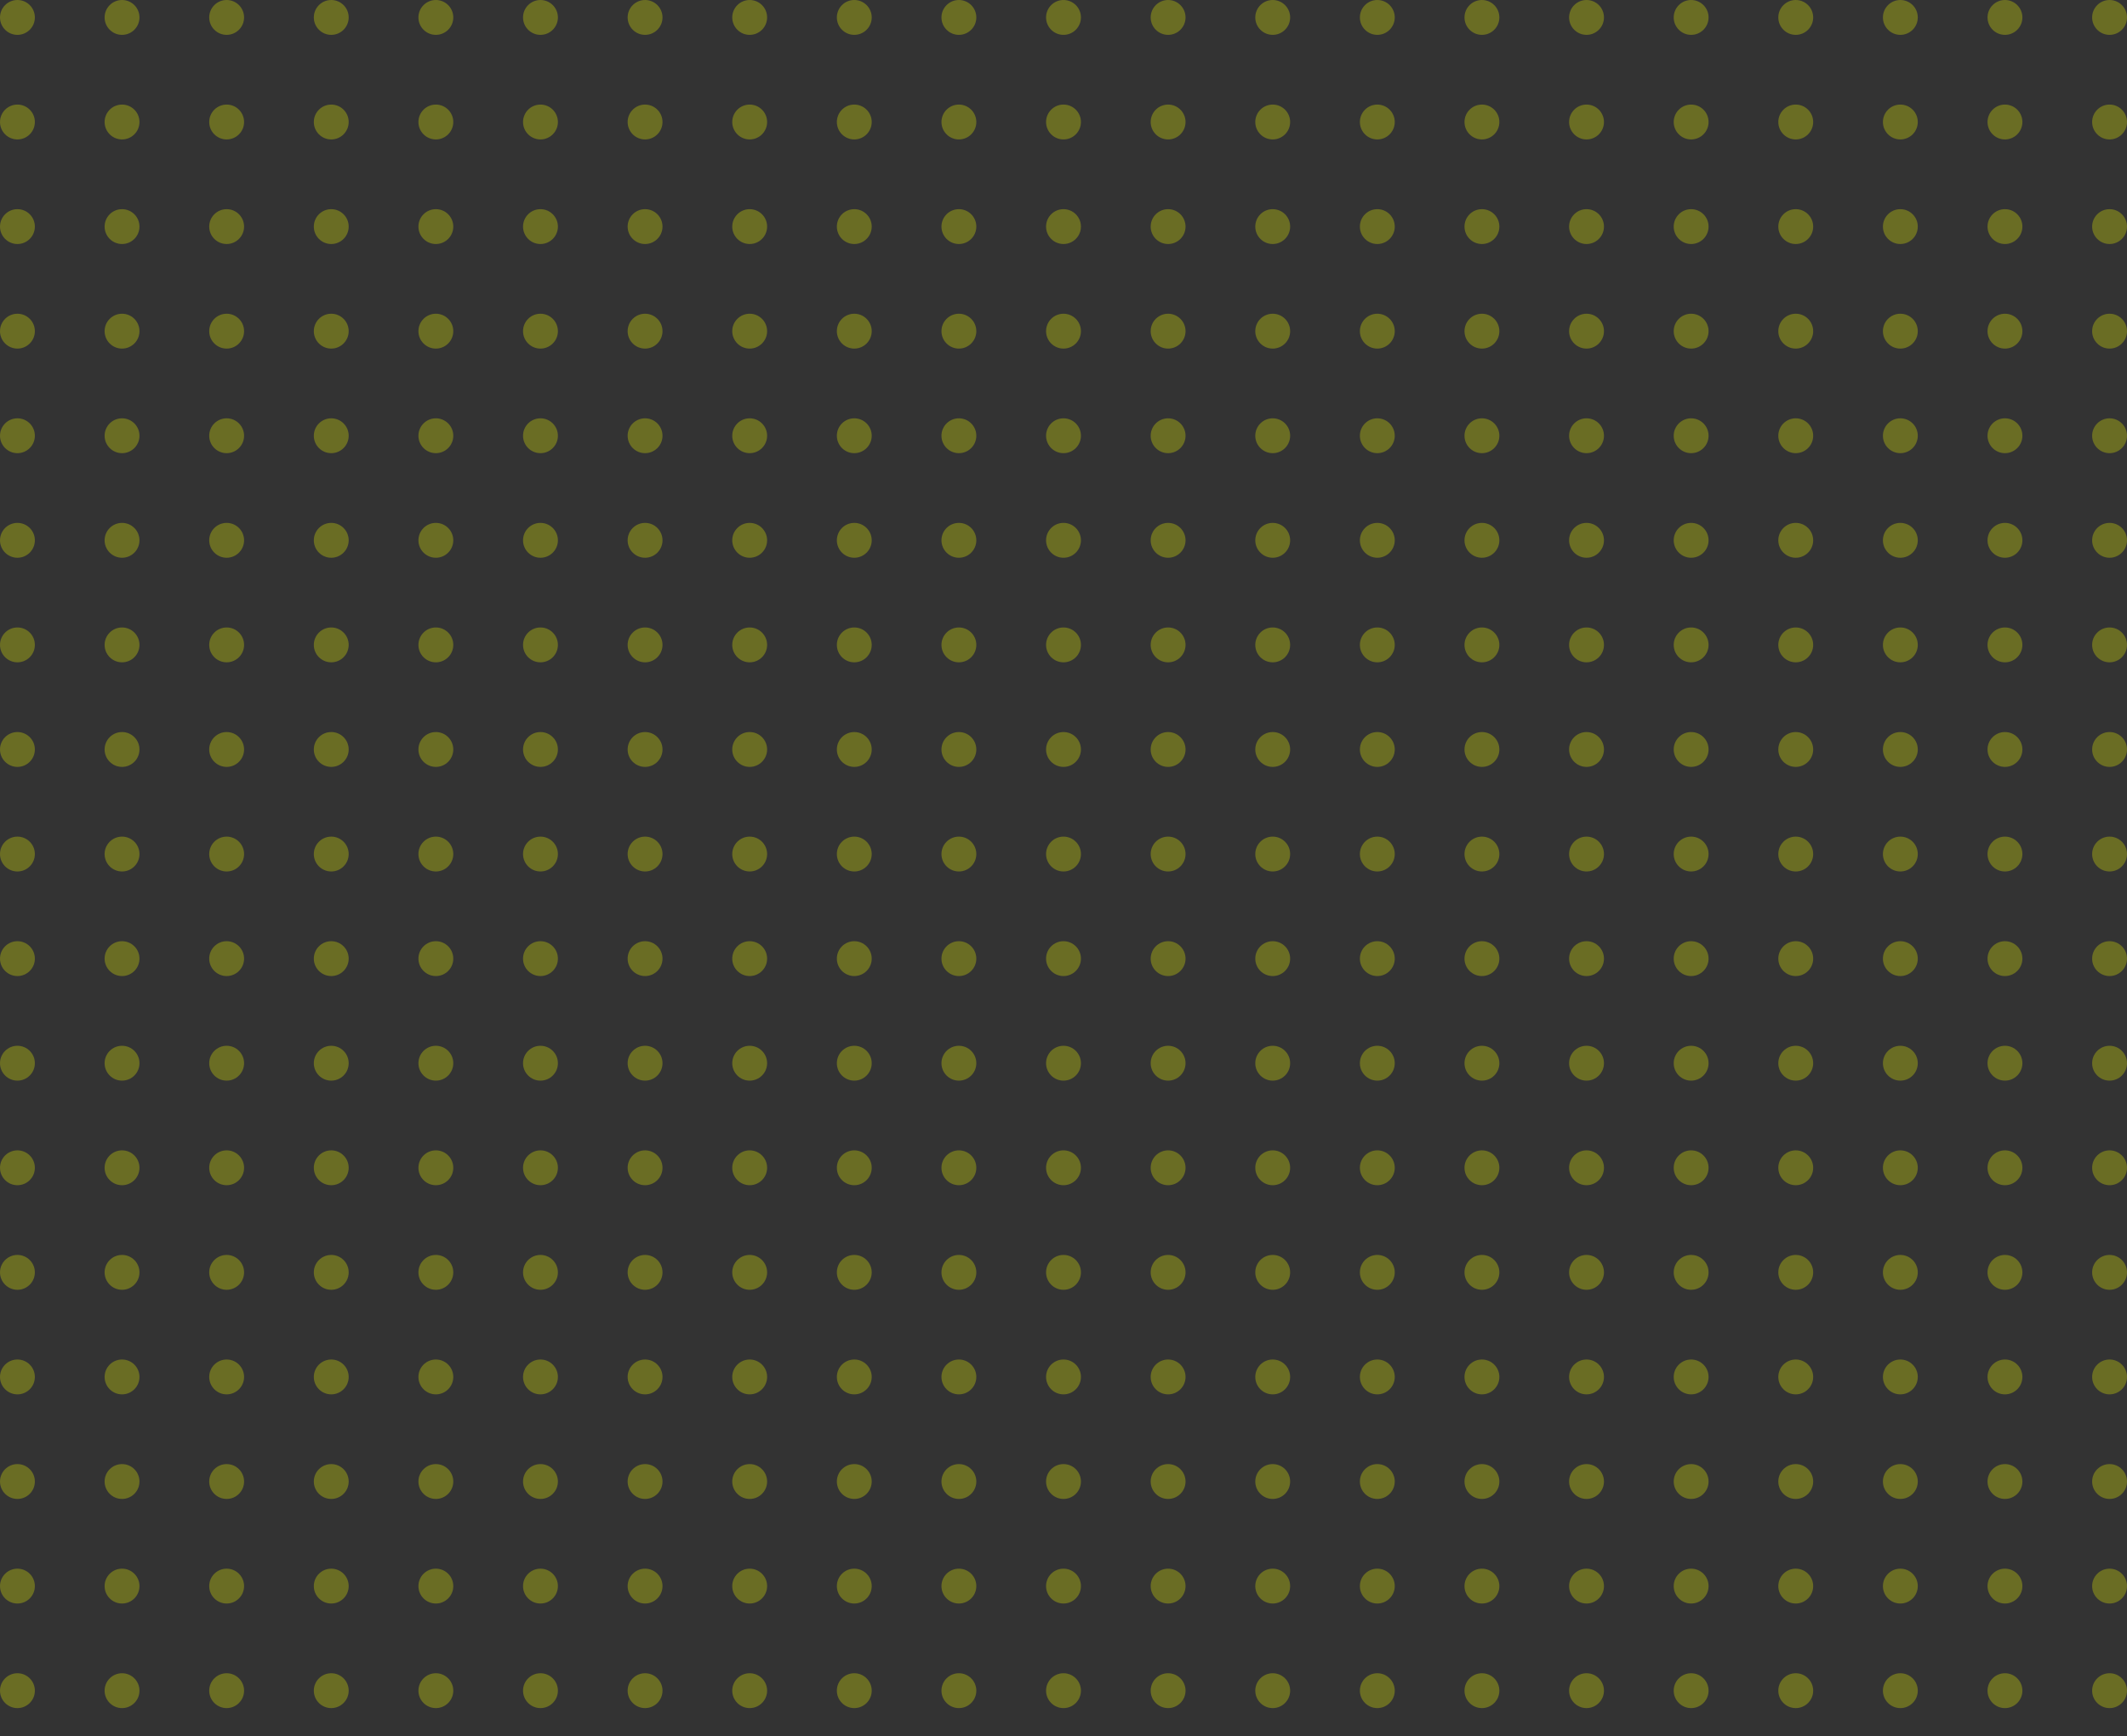 <svg xmlns="http://www.w3.org/2000/svg" xmlns:xlink="http://www.w3.org/1999/xlink" width="305" height="249" viewBox="0 0 305 249">
  <rect x="0" y="0" width="305" height="249" fill="#333333" stroke="none"/>
  <defs>
    <clipPath id="clip-path">
      <rect width="305" height="249" fill="none"/>
    </clipPath>
  </defs>
  <g id="Repeat_Grid_2" data-name="Repeat Grid 2" opacity="0.3" clip-path="url(#clip-path)">
    <g transform="translate(-1121 -1007)">
      <circle id="Ellipse_51" data-name="Ellipse 51" cx="2.5" cy="2.5" r="2.5" transform="translate(1121 1007)" fill="#ECF400"/>
    </g>
    <g transform="translate(-1106 -1007)">
      <circle id="Ellipse_51-2" data-name="Ellipse 51" cx="2.5" cy="2.5" r="2.5" transform="translate(1121 1007)" fill="#ECF400"/>
    </g>
    <g transform="translate(-1091 -1007)">
      <circle id="Ellipse_51-3" data-name="Ellipse 51" cx="2.5" cy="2.5" r="2.5" transform="translate(1121 1007)" fill="#ECF400"/>
    </g>
    <g transform="translate(-1076 -1007)">
      <circle id="Ellipse_51-4" data-name="Ellipse 51" cx="2.5" cy="2.5" r="2.5" transform="translate(1121 1007)" fill="#ECF400"/>
    </g>
    <g transform="translate(-1061 -1007)">
      <circle id="Ellipse_51-5" data-name="Ellipse 51" cx="2.5" cy="2.5" r="2.5" transform="translate(1121 1007)" fill="#ECF400"/>
    </g>
    <g transform="translate(-1046 -1007)">
      <circle id="Ellipse_51-6" data-name="Ellipse 51" cx="2.5" cy="2.5" r="2.5" transform="translate(1121 1007)" fill="#ECF400"/>
    </g>
    <g transform="translate(-1031 -1007)">
      <circle id="Ellipse_51-7" data-name="Ellipse 51" cx="2.5" cy="2.5" r="2.5" transform="translate(1121 1007)" fill="#ECF400"/>
    </g>
    <g transform="translate(-1016 -1007)">
      <circle id="Ellipse_51-8" data-name="Ellipse 51" cx="2.5" cy="2.5" r="2.5" transform="translate(1121 1007)" fill="#ECF400"/>
    </g>
    <g transform="translate(-1001 -1007)">
      <circle id="Ellipse_51-9" data-name="Ellipse 51" cx="2.5" cy="2.5" r="2.5" transform="translate(1121 1007)" fill="#ECF400"/>
    </g>
    <g transform="translate(-986 -1007)">
      <circle id="Ellipse_51-10" data-name="Ellipse 51" cx="2.5" cy="2.5" r="2.5" transform="translate(1121 1007)" fill="#ECF400"/>
    </g>
    <g transform="translate(-971 -1007)">
      <circle id="Ellipse_51-11" data-name="Ellipse 51" cx="2.5" cy="2.5" r="2.5" transform="translate(1121 1007)" fill="#ECF400"/>
    </g>
    <g transform="translate(-956 -1007)">
      <circle id="Ellipse_51-12" data-name="Ellipse 51" cx="2.5" cy="2.5" r="2.5" transform="translate(1121 1007)" fill="#ECF400"/>
    </g>
    <g transform="translate(-941 -1007)">
      <circle id="Ellipse_51-13" data-name="Ellipse 51" cx="2.5" cy="2.5" r="2.5" transform="translate(1121 1007)" fill="#ECF400"/>
    </g>
    <g transform="translate(-926 -1007)">
      <circle id="Ellipse_51-14" data-name="Ellipse 51" cx="2.5" cy="2.5" r="2.5" transform="translate(1121 1007)" fill="#ECF400"/>
    </g>
    <g transform="translate(-911 -1007)">
      <circle id="Ellipse_51-15" data-name="Ellipse 51" cx="2.5" cy="2.5" r="2.5" transform="translate(1121 1007)" fill="#ECF400"/>
    </g>
    <g transform="translate(-896 -1007)">
      <circle id="Ellipse_51-16" data-name="Ellipse 51" cx="2.5" cy="2.5" r="2.5" transform="translate(1121 1007)" fill="#ECF400"/>
    </g>
    <g transform="translate(-881 -1007)">
      <circle id="Ellipse_51-17" data-name="Ellipse 51" cx="2.5" cy="2.5" r="2.5" transform="translate(1121 1007)" fill="#ECF400"/>
    </g>
    <g transform="translate(-866 -1007)">
      <circle id="Ellipse_51-18" data-name="Ellipse 51" cx="2.5" cy="2.5" r="2.5" transform="translate(1121 1007)" fill="#ECF400"/>
    </g>
    <g transform="translate(-851 -1007)">
      <circle id="Ellipse_51-19" data-name="Ellipse 51" cx="2.5" cy="2.5" r="2.5" transform="translate(1121 1007)" fill="#ECF400"/>
    </g>
    <g transform="translate(-836 -1007)">
      <circle id="Ellipse_51-20" data-name="Ellipse 51" cx="2.5" cy="2.5" r="2.5" transform="translate(1121 1007)" fill="#ECF400"/>
    </g>
    <g transform="translate(-821 -1007)">
      <circle id="Ellipse_51-21" data-name="Ellipse 51" cx="2.5" cy="2.5" r="2.5" transform="translate(1121 1007)" fill="#ECF400"/>
    </g>
    <g transform="translate(-1121 -992)">
      <circle id="Ellipse_51-22" data-name="Ellipse 51" cx="2.5" cy="2.5" r="2.5" transform="translate(1121 1007)" fill="#ECF400"/>
    </g>
    <g transform="translate(-1106 -992)">
      <circle id="Ellipse_51-23" data-name="Ellipse 51" cx="2.5" cy="2.5" r="2.5" transform="translate(1121 1007)" fill="#ECF400"/>
    </g>
    <g transform="translate(-1091 -992)">
      <circle id="Ellipse_51-24" data-name="Ellipse 51" cx="2.5" cy="2.5" r="2.5" transform="translate(1121 1007)" fill="#ECF400"/>
    </g>
    <g transform="translate(-1076 -992)">
      <circle id="Ellipse_51-25" data-name="Ellipse 51" cx="2.5" cy="2.5" r="2.5" transform="translate(1121 1007)" fill="#ECF400"/>
    </g>
    <g transform="translate(-1061 -992)">
      <circle id="Ellipse_51-26" data-name="Ellipse 51" cx="2.5" cy="2.5" r="2.5" transform="translate(1121 1007)" fill="#ECF400"/>
    </g>
    <g transform="translate(-1046 -992)">
      <circle id="Ellipse_51-27" data-name="Ellipse 51" cx="2.5" cy="2.5" r="2.5" transform="translate(1121 1007)" fill="#ECF400"/>
    </g>
    <g transform="translate(-1031 -992)">
      <circle id="Ellipse_51-28" data-name="Ellipse 51" cx="2.5" cy="2.5" r="2.5" transform="translate(1121 1007)" fill="#ECF400"/>
    </g>
    <g transform="translate(-1016 -992)">
      <circle id="Ellipse_51-29" data-name="Ellipse 51" cx="2.5" cy="2.5" r="2.5" transform="translate(1121 1007)" fill="#ECF400"/>
    </g>
    <g transform="translate(-1001 -992)">
      <circle id="Ellipse_51-30" data-name="Ellipse 51" cx="2.5" cy="2.5" r="2.5" transform="translate(1121 1007)" fill="#ECF400"/>
    </g>
    <g transform="translate(-986 -992)">
      <circle id="Ellipse_51-31" data-name="Ellipse 51" cx="2.5" cy="2.5" r="2.5" transform="translate(1121 1007)" fill="#ECF400"/>
    </g>
    <g transform="translate(-971 -992)">
      <circle id="Ellipse_51-32" data-name="Ellipse 51" cx="2.5" cy="2.5" r="2.5" transform="translate(1121 1007)" fill="#ECF400"/>
    </g>
    <g transform="translate(-956 -992)">
      <circle id="Ellipse_51-33" data-name="Ellipse 51" cx="2.5" cy="2.5" r="2.5" transform="translate(1121 1007)" fill="#ECF400"/>
    </g>
    <g transform="translate(-941 -992)">
      <circle id="Ellipse_51-34" data-name="Ellipse 51" cx="2.5" cy="2.5" r="2.5" transform="translate(1121 1007)" fill="#ECF400"/>
    </g>
    <g transform="translate(-926 -992)">
      <circle id="Ellipse_51-35" data-name="Ellipse 51" cx="2.5" cy="2.5" r="2.5" transform="translate(1121 1007)" fill="#ECF400"/>
    </g>
    <g transform="translate(-911 -992)">
      <circle id="Ellipse_51-36" data-name="Ellipse 51" cx="2.5" cy="2.5" r="2.5" transform="translate(1121 1007)" fill="#ECF400"/>
    </g>
    <g transform="translate(-896 -992)">
      <circle id="Ellipse_51-37" data-name="Ellipse 51" cx="2.5" cy="2.5" r="2.5" transform="translate(1121 1007)" fill="#ECF400"/>
    </g>
    <g transform="translate(-881 -992)">
      <circle id="Ellipse_51-38" data-name="Ellipse 51" cx="2.5" cy="2.5" r="2.5" transform="translate(1121 1007)" fill="#ECF400"/>
    </g>
    <g transform="translate(-866 -992)">
      <circle id="Ellipse_51-39" data-name="Ellipse 51" cx="2.5" cy="2.5" r="2.5" transform="translate(1121 1007)" fill="#ECF400"/>
    </g>
    <g transform="translate(-851 -992)">
      <circle id="Ellipse_51-40" data-name="Ellipse 51" cx="2.5" cy="2.5" r="2.5" transform="translate(1121 1007)" fill="#ECF400"/>
    </g>
    <g transform="translate(-836 -992)">
      <circle id="Ellipse_51-41" data-name="Ellipse 51" cx="2.5" cy="2.5" r="2.5" transform="translate(1121 1007)" fill="#ECF400"/>
    </g>
    <g transform="translate(-821 -992)">
      <circle id="Ellipse_51-42" data-name="Ellipse 51" cx="2.5" cy="2.5" r="2.5" transform="translate(1121 1007)" fill="#ECF400"/>
    </g>
    <g transform="translate(-1121 -977)">
      <circle id="Ellipse_51-43" data-name="Ellipse 51" cx="2.5" cy="2.5" r="2.5" transform="translate(1121 1007)" fill="#ECF400"/>
    </g>
    <g transform="translate(-1106 -977)">
      <circle id="Ellipse_51-44" data-name="Ellipse 51" cx="2.5" cy="2.5" r="2.5" transform="translate(1121 1007)" fill="#ECF400"/>
    </g>
    <g transform="translate(-1091 -977)">
      <circle id="Ellipse_51-45" data-name="Ellipse 51" cx="2.5" cy="2.5" r="2.5" transform="translate(1121 1007)" fill="#ECF400"/>
    </g>
    <g transform="translate(-1076 -977)">
      <circle id="Ellipse_51-46" data-name="Ellipse 51" cx="2.5" cy="2.5" r="2.5" transform="translate(1121 1007)" fill="#ECF400"/>
    </g>
    <g transform="translate(-1061 -977)">
      <circle id="Ellipse_51-47" data-name="Ellipse 51" cx="2.5" cy="2.5" r="2.5" transform="translate(1121 1007)" fill="#ECF400"/>
    </g>
    <g transform="translate(-1046 -977)">
      <circle id="Ellipse_51-48" data-name="Ellipse 51" cx="2.5" cy="2.5" r="2.5" transform="translate(1121 1007)" fill="#ECF400"/>
    </g>
    <g transform="translate(-1031 -977)">
      <circle id="Ellipse_51-49" data-name="Ellipse 51" cx="2.5" cy="2.5" r="2.5" transform="translate(1121 1007)" fill="#ECF400"/>
    </g>
    <g transform="translate(-1016 -977)">
      <circle id="Ellipse_51-50" data-name="Ellipse 51" cx="2.5" cy="2.5" r="2.5" transform="translate(1121 1007)" fill="#ECF400"/>
    </g>
    <g transform="translate(-1001 -977)">
      <circle id="Ellipse_51-51" data-name="Ellipse 51" cx="2.5" cy="2.5" r="2.5" transform="translate(1121 1007)" fill="#ECF400"/>
    </g>
    <g transform="translate(-986 -977)">
      <circle id="Ellipse_51-52" data-name="Ellipse 51" cx="2.5" cy="2.5" r="2.5" transform="translate(1121 1007)" fill="#ECF400"/>
    </g>
    <g transform="translate(-971 -977)">
      <circle id="Ellipse_51-53" data-name="Ellipse 51" cx="2.5" cy="2.5" r="2.5" transform="translate(1121 1007)" fill="#ECF400"/>
    </g>
    <g transform="translate(-956 -977)">
      <circle id="Ellipse_51-54" data-name="Ellipse 51" cx="2.5" cy="2.5" r="2.5" transform="translate(1121 1007)" fill="#ECF400"/>
    </g>
    <g transform="translate(-941 -977)">
      <circle id="Ellipse_51-55" data-name="Ellipse 51" cx="2.5" cy="2.5" r="2.5" transform="translate(1121 1007)" fill="#ECF400"/>
    </g>
    <g transform="translate(-926 -977)">
      <circle id="Ellipse_51-56" data-name="Ellipse 51" cx="2.5" cy="2.5" r="2.5" transform="translate(1121 1007)" fill="#ECF400"/>
    </g>
    <g transform="translate(-911 -977)">
      <circle id="Ellipse_51-57" data-name="Ellipse 51" cx="2.5" cy="2.5" r="2.5" transform="translate(1121 1007)" fill="#ECF400"/>
    </g>
    <g transform="translate(-896 -977)">
      <circle id="Ellipse_51-58" data-name="Ellipse 51" cx="2.5" cy="2.5" r="2.5" transform="translate(1121 1007)" fill="#ECF400"/>
    </g>
    <g transform="translate(-881 -977)">
      <circle id="Ellipse_51-59" data-name="Ellipse 51" cx="2.5" cy="2.5" r="2.5" transform="translate(1121 1007)" fill="#ECF400"/>
    </g>
    <g transform="translate(-866 -977)">
      <circle id="Ellipse_51-60" data-name="Ellipse 51" cx="2.5" cy="2.5" r="2.5" transform="translate(1121 1007)" fill="#ECF400"/>
    </g>
    <g transform="translate(-851 -977)">
      <circle id="Ellipse_51-61" data-name="Ellipse 51" cx="2.5" cy="2.5" r="2.5" transform="translate(1121 1007)" fill="#ECF400"/>
    </g>
    <g transform="translate(-836 -977)">
      <circle id="Ellipse_51-62" data-name="Ellipse 51" cx="2.5" cy="2.5" r="2.5" transform="translate(1121 1007)" fill="#ECF400"/>
    </g>
    <g transform="translate(-821 -977)">
      <circle id="Ellipse_51-63" data-name="Ellipse 51" cx="2.5" cy="2.5" r="2.5" transform="translate(1121 1007)" fill="#ECF400"/>
    </g>
    <g transform="translate(-1121 -962)">
      <circle id="Ellipse_51-64" data-name="Ellipse 51" cx="2.5" cy="2.5" r="2.5" transform="translate(1121 1007)" fill="#ECF400"/>
    </g>
    <g transform="translate(-1106 -962)">
      <circle id="Ellipse_51-65" data-name="Ellipse 51" cx="2.5" cy="2.5" r="2.5" transform="translate(1121 1007)" fill="#ECF400"/>
    </g>
    <g transform="translate(-1091 -962)">
      <circle id="Ellipse_51-66" data-name="Ellipse 51" cx="2.5" cy="2.5" r="2.5" transform="translate(1121 1007)" fill="#ECF400"/>
    </g>
    <g transform="translate(-1076 -962)">
      <circle id="Ellipse_51-67" data-name="Ellipse 51" cx="2.5" cy="2.5" r="2.5" transform="translate(1121 1007)" fill="#ECF400"/>
    </g>
    <g transform="translate(-1061 -962)">
      <circle id="Ellipse_51-68" data-name="Ellipse 51" cx="2.5" cy="2.5" r="2.5" transform="translate(1121 1007)" fill="#ECF400"/>
    </g>
    <g transform="translate(-1046 -962)">
      <circle id="Ellipse_51-69" data-name="Ellipse 51" cx="2.5" cy="2.5" r="2.5" transform="translate(1121 1007)" fill="#ECF400"/>
    </g>
    <g transform="translate(-1031 -962)">
      <circle id="Ellipse_51-70" data-name="Ellipse 51" cx="2.5" cy="2.5" r="2.5" transform="translate(1121 1007)" fill="#ECF400"/>
    </g>
    <g transform="translate(-1016 -962)">
      <circle id="Ellipse_51-71" data-name="Ellipse 51" cx="2.5" cy="2.5" r="2.5" transform="translate(1121 1007)" fill="#ECF400"/>
    </g>
    <g transform="translate(-1001 -962)">
      <circle id="Ellipse_51-72" data-name="Ellipse 51" cx="2.5" cy="2.5" r="2.5" transform="translate(1121 1007)" fill="#ECF400"/>
    </g>
    <g transform="translate(-986 -962)">
      <circle id="Ellipse_51-73" data-name="Ellipse 51" cx="2.5" cy="2.5" r="2.5" transform="translate(1121 1007)" fill="#ECF400"/>
    </g>
    <g transform="translate(-971 -962)">
      <circle id="Ellipse_51-74" data-name="Ellipse 51" cx="2.5" cy="2.5" r="2.5" transform="translate(1121 1007)" fill="#ECF400"/>
    </g>
    <g transform="translate(-956 -962)">
      <circle id="Ellipse_51-75" data-name="Ellipse 51" cx="2.5" cy="2.5" r="2.5" transform="translate(1121 1007)" fill="#ECF400"/>
    </g>
    <g transform="translate(-941 -962)">
      <circle id="Ellipse_51-76" data-name="Ellipse 51" cx="2.5" cy="2.5" r="2.5" transform="translate(1121 1007)" fill="#ECF400"/>
    </g>
    <g transform="translate(-926 -962)">
      <circle id="Ellipse_51-77" data-name="Ellipse 51" cx="2.5" cy="2.5" r="2.5" transform="translate(1121 1007)" fill="#ECF400"/>
    </g>
    <g transform="translate(-911 -962)">
      <circle id="Ellipse_51-78" data-name="Ellipse 51" cx="2.5" cy="2.5" r="2.5" transform="translate(1121 1007)" fill="#ECF400"/>
    </g>
    <g transform="translate(-896 -962)">
      <circle id="Ellipse_51-79" data-name="Ellipse 51" cx="2.5" cy="2.5" r="2.5" transform="translate(1121 1007)" fill="#ECF400"/>
    </g>
    <g transform="translate(-881 -962)">
      <circle id="Ellipse_51-80" data-name="Ellipse 51" cx="2.5" cy="2.5" r="2.5" transform="translate(1121 1007)" fill="#ECF400"/>
    </g>
    <g transform="translate(-866 -962)">
      <circle id="Ellipse_51-81" data-name="Ellipse 51" cx="2.5" cy="2.5" r="2.5" transform="translate(1121 1007)" fill="#ECF400"/>
    </g>
    <g transform="translate(-851 -962)">
      <circle id="Ellipse_51-82" data-name="Ellipse 51" cx="2.5" cy="2.5" r="2.5" transform="translate(1121 1007)" fill="#ECF400"/>
    </g>
    <g transform="translate(-836 -962)">
      <circle id="Ellipse_51-83" data-name="Ellipse 51" cx="2.5" cy="2.5" r="2.5" transform="translate(1121 1007)" fill="#ECF400"/>
    </g>
    <g transform="translate(-821 -962)">
      <circle id="Ellipse_51-84" data-name="Ellipse 51" cx="2.5" cy="2.5" r="2.5" transform="translate(1121 1007)" fill="#ECF400"/>
    </g>
    <g transform="translate(-1121 -947)">
      <circle id="Ellipse_51-85" data-name="Ellipse 51" cx="2.5" cy="2.5" r="2.5" transform="translate(1121 1007)" fill="#ECF400"/>
    </g>
    <g transform="translate(-1106 -947)">
      <circle id="Ellipse_51-86" data-name="Ellipse 51" cx="2.5" cy="2.5" r="2.5" transform="translate(1121 1007)" fill="#ECF400"/>
    </g>
    <g transform="translate(-1091 -947)">
      <circle id="Ellipse_51-87" data-name="Ellipse 51" cx="2.5" cy="2.5" r="2.5" transform="translate(1121 1007)" fill="#ECF400"/>
    </g>
    <g transform="translate(-1076 -947)">
      <circle id="Ellipse_51-88" data-name="Ellipse 51" cx="2.5" cy="2.5" r="2.5" transform="translate(1121 1007)" fill="#ECF400"/>
    </g>
    <g transform="translate(-1061 -947)">
      <circle id="Ellipse_51-89" data-name="Ellipse 51" cx="2.5" cy="2.5" r="2.5" transform="translate(1121 1007)" fill="#ECF400"/>
    </g>
    <g transform="translate(-1046 -947)">
      <circle id="Ellipse_51-90" data-name="Ellipse 51" cx="2.5" cy="2.5" r="2.5" transform="translate(1121 1007)" fill="#ECF400"/>
    </g>
    <g transform="translate(-1031 -947)">
      <circle id="Ellipse_51-91" data-name="Ellipse 51" cx="2.5" cy="2.5" r="2.5" transform="translate(1121 1007)" fill="#ECF400"/>
    </g>
    <g transform="translate(-1016 -947)">
      <circle id="Ellipse_51-92" data-name="Ellipse 51" cx="2.5" cy="2.5" r="2.5" transform="translate(1121 1007)" fill="#ECF400"/>
    </g>
    <g transform="translate(-1001 -947)">
      <circle id="Ellipse_51-93" data-name="Ellipse 51" cx="2.5" cy="2.5" r="2.5" transform="translate(1121 1007)" fill="#ECF400"/>
    </g>
    <g transform="translate(-986 -947)">
      <circle id="Ellipse_51-94" data-name="Ellipse 51" cx="2.5" cy="2.5" r="2.5" transform="translate(1121 1007)" fill="#ECF400"/>
    </g>
    <g transform="translate(-971 -947)">
      <circle id="Ellipse_51-95" data-name="Ellipse 51" cx="2.5" cy="2.5" r="2.5" transform="translate(1121 1007)" fill="#ECF400"/>
    </g>
    <g transform="translate(-956 -947)">
      <circle id="Ellipse_51-96" data-name="Ellipse 51" cx="2.5" cy="2.5" r="2.5" transform="translate(1121 1007)" fill="#ECF400"/>
    </g>
    <g transform="translate(-941 -947)">
      <circle id="Ellipse_51-97" data-name="Ellipse 51" cx="2.5" cy="2.5" r="2.5" transform="translate(1121 1007)" fill="#ECF400"/>
    </g>
    <g transform="translate(-926 -947)">
      <circle id="Ellipse_51-98" data-name="Ellipse 51" cx="2.5" cy="2.5" r="2.5" transform="translate(1121 1007)" fill="#ECF400"/>
    </g>
    <g transform="translate(-911 -947)">
      <circle id="Ellipse_51-99" data-name="Ellipse 51" cx="2.5" cy="2.5" r="2.5" transform="translate(1121 1007)" fill="#ECF400"/>
    </g>
    <g transform="translate(-896 -947)">
      <circle id="Ellipse_51-100" data-name="Ellipse 51" cx="2.5" cy="2.5" r="2.5" transform="translate(1121 1007)" fill="#ECF400"/>
    </g>
    <g transform="translate(-881 -947)">
      <circle id="Ellipse_51-101" data-name="Ellipse 51" cx="2.5" cy="2.5" r="2.5" transform="translate(1121 1007)" fill="#ECF400"/>
    </g>
    <g transform="translate(-866 -947)">
      <circle id="Ellipse_51-102" data-name="Ellipse 51" cx="2.5" cy="2.5" r="2.5" transform="translate(1121 1007)" fill="#ECF400"/>
    </g>
    <g transform="translate(-851 -947)">
      <circle id="Ellipse_51-103" data-name="Ellipse 51" cx="2.5" cy="2.5" r="2.5" transform="translate(1121 1007)" fill="#ECF400"/>
    </g>
    <g transform="translate(-836 -947)">
      <circle id="Ellipse_51-104" data-name="Ellipse 51" cx="2.5" cy="2.5" r="2.5" transform="translate(1121 1007)" fill="#ECF400"/>
    </g>
    <g transform="translate(-821 -947)">
      <circle id="Ellipse_51-105" data-name="Ellipse 51" cx="2.5" cy="2.5" r="2.5" transform="translate(1121 1007)" fill="#ECF400"/>
    </g>
    <g transform="translate(-1121 -932)">
      <circle id="Ellipse_51-106" data-name="Ellipse 51" cx="2.5" cy="2.5" r="2.5" transform="translate(1121 1007)" fill="#ECF400"/>
    </g>
    <g transform="translate(-1106 -932)">
      <circle id="Ellipse_51-107" data-name="Ellipse 51" cx="2.5" cy="2.5" r="2.5" transform="translate(1121 1007)" fill="#ECF400"/>
    </g>
    <g transform="translate(-1091 -932)">
      <circle id="Ellipse_51-108" data-name="Ellipse 51" cx="2.5" cy="2.5" r="2.5" transform="translate(1121 1007)" fill="#ECF400"/>
    </g>
    <g transform="translate(-1076 -932)">
      <circle id="Ellipse_51-109" data-name="Ellipse 51" cx="2.5" cy="2.5" r="2.5" transform="translate(1121 1007)" fill="#ECF400"/>
    </g>
    <g transform="translate(-1061 -932)">
      <circle id="Ellipse_51-110" data-name="Ellipse 51" cx="2.5" cy="2.5" r="2.5" transform="translate(1121 1007)" fill="#ECF400"/>
    </g>
    <g transform="translate(-1046 -932)">
      <circle id="Ellipse_51-111" data-name="Ellipse 51" cx="2.5" cy="2.5" r="2.5" transform="translate(1121 1007)" fill="#ECF400"/>
    </g>
    <g transform="translate(-1031 -932)">
      <circle id="Ellipse_51-112" data-name="Ellipse 51" cx="2.5" cy="2.5" r="2.5" transform="translate(1121 1007)" fill="#ECF400"/>
    </g>
    <g transform="translate(-1016 -932)">
      <circle id="Ellipse_51-113" data-name="Ellipse 51" cx="2.5" cy="2.5" r="2.5" transform="translate(1121 1007)" fill="#ECF400"/>
    </g>
    <g transform="translate(-1001 -932)">
      <circle id="Ellipse_51-114" data-name="Ellipse 51" cx="2.5" cy="2.5" r="2.5" transform="translate(1121 1007)" fill="#ECF400"/>
    </g>
    <g transform="translate(-986 -932)">
      <circle id="Ellipse_51-115" data-name="Ellipse 51" cx="2.5" cy="2.5" r="2.5" transform="translate(1121 1007)" fill="#ECF400"/>
    </g>
    <g transform="translate(-971 -932)">
      <circle id="Ellipse_51-116" data-name="Ellipse 51" cx="2.5" cy="2.5" r="2.5" transform="translate(1121 1007)" fill="#ECF400"/>
    </g>
    <g transform="translate(-956 -932)">
      <circle id="Ellipse_51-117" data-name="Ellipse 51" cx="2.5" cy="2.5" r="2.5" transform="translate(1121 1007)" fill="#ECF400"/>
    </g>
    <g transform="translate(-941 -932)">
      <circle id="Ellipse_51-118" data-name="Ellipse 51" cx="2.5" cy="2.5" r="2.5" transform="translate(1121 1007)" fill="#ECF400"/>
    </g>
    <g transform="translate(-926 -932)">
      <circle id="Ellipse_51-119" data-name="Ellipse 51" cx="2.5" cy="2.5" r="2.5" transform="translate(1121 1007)" fill="#ECF400"/>
    </g>
    <g transform="translate(-911 -932)">
      <circle id="Ellipse_51-120" data-name="Ellipse 51" cx="2.5" cy="2.5" r="2.5" transform="translate(1121 1007)" fill="#ECF400"/>
    </g>
    <g transform="translate(-896 -932)">
      <circle id="Ellipse_51-121" data-name="Ellipse 51" cx="2.5" cy="2.5" r="2.5" transform="translate(1121 1007)" fill="#ECF400"/>
    </g>
    <g transform="translate(-881 -932)">
      <circle id="Ellipse_51-122" data-name="Ellipse 51" cx="2.5" cy="2.5" r="2.5" transform="translate(1121 1007)" fill="#ECF400"/>
    </g>
    <g transform="translate(-866 -932)">
      <circle id="Ellipse_51-123" data-name="Ellipse 51" cx="2.5" cy="2.5" r="2.5" transform="translate(1121 1007)" fill="#ECF400"/>
    </g>
    <g transform="translate(-851 -932)">
      <circle id="Ellipse_51-124" data-name="Ellipse 51" cx="2.5" cy="2.5" r="2.5" transform="translate(1121 1007)" fill="#ECF400"/>
    </g>
    <g transform="translate(-836 -932)">
      <circle id="Ellipse_51-125" data-name="Ellipse 51" cx="2.5" cy="2.5" r="2.5" transform="translate(1121 1007)" fill="#ECF400"/>
    </g>
    <g transform="translate(-821 -932)">
      <circle id="Ellipse_51-126" data-name="Ellipse 51" cx="2.5" cy="2.5" r="2.5" transform="translate(1121 1007)" fill="#ECF400"/>
    </g>
    <g transform="translate(-1121 -917)">
      <circle id="Ellipse_51-127" data-name="Ellipse 51" cx="2.5" cy="2.5" r="2.5" transform="translate(1121 1007)" fill="#ECF400"/>
    </g>
    <g transform="translate(-1106 -917)">
      <circle id="Ellipse_51-128" data-name="Ellipse 51" cx="2.5" cy="2.5" r="2.5" transform="translate(1121 1007)" fill="#ECF400"/>
    </g>
    <g transform="translate(-1091 -917)">
      <circle id="Ellipse_51-129" data-name="Ellipse 51" cx="2.5" cy="2.5" r="2.5" transform="translate(1121 1007)" fill="#ECF400"/>
    </g>
    <g transform="translate(-1076 -917)">
      <circle id="Ellipse_51-130" data-name="Ellipse 51" cx="2.5" cy="2.5" r="2.5" transform="translate(1121 1007)" fill="#ECF400"/>
    </g>
    <g transform="translate(-1061 -917)">
      <circle id="Ellipse_51-131" data-name="Ellipse 51" cx="2.5" cy="2.5" r="2.5" transform="translate(1121 1007)" fill="#ECF400"/>
    </g>
    <g transform="translate(-1046 -917)">
      <circle id="Ellipse_51-132" data-name="Ellipse 51" cx="2.5" cy="2.5" r="2.5" transform="translate(1121 1007)" fill="#ECF400"/>
    </g>
    <g transform="translate(-1031 -917)">
      <circle id="Ellipse_51-133" data-name="Ellipse 51" cx="2.5" cy="2.5" r="2.5" transform="translate(1121 1007)" fill="#ECF400"/>
    </g>
    <g transform="translate(-1016 -917)">
      <circle id="Ellipse_51-134" data-name="Ellipse 51" cx="2.5" cy="2.5" r="2.5" transform="translate(1121 1007)" fill="#ECF400"/>
    </g>
    <g transform="translate(-1001 -917)">
      <circle id="Ellipse_51-135" data-name="Ellipse 51" cx="2.5" cy="2.5" r="2.5" transform="translate(1121 1007)" fill="#ECF400"/>
    </g>
    <g transform="translate(-986 -917)">
      <circle id="Ellipse_51-136" data-name="Ellipse 51" cx="2.5" cy="2.5" r="2.5" transform="translate(1121 1007)" fill="#ECF400"/>
    </g>
    <g transform="translate(-971 -917)">
      <circle id="Ellipse_51-137" data-name="Ellipse 51" cx="2.5" cy="2.5" r="2.5" transform="translate(1121 1007)" fill="#ECF400"/>
    </g>
    <g transform="translate(-956 -917)">
      <circle id="Ellipse_51-138" data-name="Ellipse 51" cx="2.5" cy="2.5" r="2.5" transform="translate(1121 1007)" fill="#ECF400"/>
    </g>
    <g transform="translate(-941 -917)">
      <circle id="Ellipse_51-139" data-name="Ellipse 51" cx="2.5" cy="2.5" r="2.5" transform="translate(1121 1007)" fill="#ECF400"/>
    </g>
    <g transform="translate(-926 -917)">
      <circle id="Ellipse_51-140" data-name="Ellipse 51" cx="2.5" cy="2.5" r="2.5" transform="translate(1121 1007)" fill="#ECF400"/>
    </g>
    <g transform="translate(-911 -917)">
      <circle id="Ellipse_51-141" data-name="Ellipse 51" cx="2.5" cy="2.5" r="2.5" transform="translate(1121 1007)" fill="#ECF400"/>
    </g>
    <g transform="translate(-896 -917)">
      <circle id="Ellipse_51-142" data-name="Ellipse 51" cx="2.5" cy="2.5" r="2.5" transform="translate(1121 1007)" fill="#ECF400"/>
    </g>
    <g transform="translate(-881 -917)">
      <circle id="Ellipse_51-143" data-name="Ellipse 51" cx="2.5" cy="2.5" r="2.5" transform="translate(1121 1007)" fill="#ECF400"/>
    </g>
    <g transform="translate(-866 -917)">
      <circle id="Ellipse_51-144" data-name="Ellipse 51" cx="2.5" cy="2.5" r="2.5" transform="translate(1121 1007)" fill="#ECF400"/>
    </g>
    <g transform="translate(-851 -917)">
      <circle id="Ellipse_51-145" data-name="Ellipse 51" cx="2.5" cy="2.5" r="2.5" transform="translate(1121 1007)" fill="#ECF400"/>
    </g>
    <g transform="translate(-836 -917)">
      <circle id="Ellipse_51-146" data-name="Ellipse 51" cx="2.5" cy="2.5" r="2.5" transform="translate(1121 1007)" fill="#ECF400"/>
    </g>
    <g transform="translate(-821 -917)">
      <circle id="Ellipse_51-147" data-name="Ellipse 51" cx="2.5" cy="2.5" r="2.5" transform="translate(1121 1007)" fill="#ECF400"/>
    </g>
    <g transform="translate(-1121 -902)">
      <circle id="Ellipse_51-148" data-name="Ellipse 51" cx="2.5" cy="2.5" r="2.5" transform="translate(1121 1007)" fill="#ECF400"/>
    </g>
    <g transform="translate(-1106 -902)">
      <circle id="Ellipse_51-149" data-name="Ellipse 51" cx="2.5" cy="2.5" r="2.5" transform="translate(1121 1007)" fill="#ECF400"/>
    </g>
    <g transform="translate(-1091 -902)">
      <circle id="Ellipse_51-150" data-name="Ellipse 51" cx="2.5" cy="2.5" r="2.5" transform="translate(1121 1007)" fill="#ECF400"/>
    </g>
    <g transform="translate(-1076 -902)">
      <circle id="Ellipse_51-151" data-name="Ellipse 51" cx="2.5" cy="2.5" r="2.5" transform="translate(1121 1007)" fill="#ECF400"/>
    </g>
    <g transform="translate(-1061 -902)">
      <circle id="Ellipse_51-152" data-name="Ellipse 51" cx="2.5" cy="2.5" r="2.5" transform="translate(1121 1007)" fill="#ECF400"/>
    </g>
    <g transform="translate(-1046 -902)">
      <circle id="Ellipse_51-153" data-name="Ellipse 51" cx="2.5" cy="2.5" r="2.5" transform="translate(1121 1007)" fill="#ECF400"/>
    </g>
    <g transform="translate(-1031 -902)">
      <circle id="Ellipse_51-154" data-name="Ellipse 51" cx="2.5" cy="2.5" r="2.5" transform="translate(1121 1007)" fill="#ECF400"/>
    </g>
    <g transform="translate(-1016 -902)">
      <circle id="Ellipse_51-155" data-name="Ellipse 51" cx="2.5" cy="2.5" r="2.5" transform="translate(1121 1007)" fill="#ECF400"/>
    </g>
    <g transform="translate(-1001 -902)">
      <circle id="Ellipse_51-156" data-name="Ellipse 51" cx="2.5" cy="2.5" r="2.5" transform="translate(1121 1007)" fill="#ECF400"/>
    </g>
    <g transform="translate(-986 -902)">
      <circle id="Ellipse_51-157" data-name="Ellipse 51" cx="2.5" cy="2.5" r="2.5" transform="translate(1121 1007)" fill="#ECF400"/>
    </g>
    <g transform="translate(-971 -902)">
      <circle id="Ellipse_51-158" data-name="Ellipse 51" cx="2.5" cy="2.5" r="2.5" transform="translate(1121 1007)" fill="#ECF400"/>
    </g>
    <g transform="translate(-956 -902)">
      <circle id="Ellipse_51-159" data-name="Ellipse 51" cx="2.5" cy="2.5" r="2.5" transform="translate(1121 1007)" fill="#ECF400"/>
    </g>
    <g transform="translate(-941 -902)">
      <circle id="Ellipse_51-160" data-name="Ellipse 51" cx="2.5" cy="2.5" r="2.5" transform="translate(1121 1007)" fill="#ECF400"/>
    </g>
    <g transform="translate(-926 -902)">
      <circle id="Ellipse_51-161" data-name="Ellipse 51" cx="2.5" cy="2.5" r="2.5" transform="translate(1121 1007)" fill="#ECF400"/>
    </g>
    <g transform="translate(-911 -902)">
      <circle id="Ellipse_51-162" data-name="Ellipse 51" cx="2.5" cy="2.5" r="2.5" transform="translate(1121 1007)" fill="#ECF400"/>
    </g>
    <g transform="translate(-896 -902)">
      <circle id="Ellipse_51-163" data-name="Ellipse 51" cx="2.5" cy="2.5" r="2.5" transform="translate(1121 1007)" fill="#ECF400"/>
    </g>
    <g transform="translate(-881 -902)">
      <circle id="Ellipse_51-164" data-name="Ellipse 51" cx="2.5" cy="2.5" r="2.5" transform="translate(1121 1007)" fill="#ECF400"/>
    </g>
    <g transform="translate(-866 -902)">
      <circle id="Ellipse_51-165" data-name="Ellipse 51" cx="2.5" cy="2.5" r="2.5" transform="translate(1121 1007)" fill="#ECF400"/>
    </g>
    <g transform="translate(-851 -902)">
      <circle id="Ellipse_51-166" data-name="Ellipse 51" cx="2.5" cy="2.5" r="2.5" transform="translate(1121 1007)" fill="#ECF400"/>
    </g>
    <g transform="translate(-836 -902)">
      <circle id="Ellipse_51-167" data-name="Ellipse 51" cx="2.5" cy="2.5" r="2.5" transform="translate(1121 1007)" fill="#ECF400"/>
    </g>
    <g transform="translate(-821 -902)">
      <circle id="Ellipse_51-168" data-name="Ellipse 51" cx="2.5" cy="2.5" r="2.5" transform="translate(1121 1007)" fill="#ECF400"/>
    </g>
    <g transform="translate(-1121 -887)">
      <circle id="Ellipse_51-169" data-name="Ellipse 51" cx="2.5" cy="2.5" r="2.5" transform="translate(1121 1007)" fill="#ECF400"/>
    </g>
    <g transform="translate(-1106 -887)">
      <circle id="Ellipse_51-170" data-name="Ellipse 51" cx="2.5" cy="2.5" r="2.5" transform="translate(1121 1007)" fill="#ECF400"/>
    </g>
    <g transform="translate(-1091 -887)">
      <circle id="Ellipse_51-171" data-name="Ellipse 51" cx="2.5" cy="2.5" r="2.5" transform="translate(1121 1007)" fill="#ECF400"/>
    </g>
    <g transform="translate(-1076 -887)">
      <circle id="Ellipse_51-172" data-name="Ellipse 51" cx="2.5" cy="2.5" r="2.5" transform="translate(1121 1007)" fill="#ECF400"/>
    </g>
    <g transform="translate(-1061 -887)">
      <circle id="Ellipse_51-173" data-name="Ellipse 51" cx="2.5" cy="2.5" r="2.5" transform="translate(1121 1007)" fill="#ECF400"/>
    </g>
    <g transform="translate(-1046 -887)">
      <circle id="Ellipse_51-174" data-name="Ellipse 51" cx="2.5" cy="2.5" r="2.5" transform="translate(1121 1007)" fill="#ECF400"/>
    </g>
    <g transform="translate(-1031 -887)">
      <circle id="Ellipse_51-175" data-name="Ellipse 51" cx="2.5" cy="2.5" r="2.5" transform="translate(1121 1007)" fill="#ECF400"/>
    </g>
    <g transform="translate(-1016 -887)">
      <circle id="Ellipse_51-176" data-name="Ellipse 51" cx="2.5" cy="2.5" r="2.5" transform="translate(1121 1007)" fill="#ECF400"/>
    </g>
    <g transform="translate(-1001 -887)">
      <circle id="Ellipse_51-177" data-name="Ellipse 51" cx="2.5" cy="2.5" r="2.5" transform="translate(1121 1007)" fill="#ECF400"/>
    </g>
    <g transform="translate(-986 -887)">
      <circle id="Ellipse_51-178" data-name="Ellipse 51" cx="2.5" cy="2.5" r="2.5" transform="translate(1121 1007)" fill="#ECF400"/>
    </g>
    <g transform="translate(-971 -887)">
      <circle id="Ellipse_51-179" data-name="Ellipse 51" cx="2.5" cy="2.5" r="2.5" transform="translate(1121 1007)" fill="#ECF400"/>
    </g>
    <g transform="translate(-956 -887)">
      <circle id="Ellipse_51-180" data-name="Ellipse 51" cx="2.5" cy="2.5" r="2.5" transform="translate(1121 1007)" fill="#ECF400"/>
    </g>
    <g transform="translate(-941 -887)">
      <circle id="Ellipse_51-181" data-name="Ellipse 51" cx="2.5" cy="2.5" r="2.5" transform="translate(1121 1007)" fill="#ECF400"/>
    </g>
    <g transform="translate(-926 -887)">
      <circle id="Ellipse_51-182" data-name="Ellipse 51" cx="2.5" cy="2.5" r="2.5" transform="translate(1121 1007)" fill="#ECF400"/>
    </g>
    <g transform="translate(-911 -887)">
      <circle id="Ellipse_51-183" data-name="Ellipse 51" cx="2.5" cy="2.5" r="2.5" transform="translate(1121 1007)" fill="#ECF400"/>
    </g>
    <g transform="translate(-896 -887)">
      <circle id="Ellipse_51-184" data-name="Ellipse 51" cx="2.5" cy="2.5" r="2.5" transform="translate(1121 1007)" fill="#ECF400"/>
    </g>
    <g transform="translate(-881 -887)">
      <circle id="Ellipse_51-185" data-name="Ellipse 51" cx="2.5" cy="2.5" r="2.5" transform="translate(1121 1007)" fill="#ECF400"/>
    </g>
    <g transform="translate(-866 -887)">
      <circle id="Ellipse_51-186" data-name="Ellipse 51" cx="2.5" cy="2.5" r="2.5" transform="translate(1121 1007)" fill="#ECF400"/>
    </g>
    <g transform="translate(-851 -887)">
      <circle id="Ellipse_51-187" data-name="Ellipse 51" cx="2.5" cy="2.5" r="2.5" transform="translate(1121 1007)" fill="#ECF400"/>
    </g>
    <g transform="translate(-836 -887)">
      <circle id="Ellipse_51-188" data-name="Ellipse 51" cx="2.5" cy="2.5" r="2.5" transform="translate(1121 1007)" fill="#ECF400"/>
    </g>
    <g transform="translate(-821 -887)">
      <circle id="Ellipse_51-189" data-name="Ellipse 51" cx="2.5" cy="2.5" r="2.5" transform="translate(1121 1007)" fill="#ECF400"/>
    </g>
    <g transform="translate(-1121 -872)">
      <circle id="Ellipse_51-190" data-name="Ellipse 51" cx="2.5" cy="2.5" r="2.5" transform="translate(1121 1007)" fill="#ECF400"/>
    </g>
    <g transform="translate(-1106 -872)">
      <circle id="Ellipse_51-191" data-name="Ellipse 51" cx="2.5" cy="2.5" r="2.5" transform="translate(1121 1007)" fill="#ECF400"/>
    </g>
    <g transform="translate(-1091 -872)">
      <circle id="Ellipse_51-192" data-name="Ellipse 51" cx="2.5" cy="2.5" r="2.5" transform="translate(1121 1007)" fill="#ECF400"/>
    </g>
    <g transform="translate(-1076 -872)">
      <circle id="Ellipse_51-193" data-name="Ellipse 51" cx="2.5" cy="2.5" r="2.5" transform="translate(1121 1007)" fill="#ECF400"/>
    </g>
    <g transform="translate(-1061 -872)">
      <circle id="Ellipse_51-194" data-name="Ellipse 51" cx="2.5" cy="2.5" r="2.5" transform="translate(1121 1007)" fill="#ECF400"/>
    </g>
    <g transform="translate(-1046 -872)">
      <circle id="Ellipse_51-195" data-name="Ellipse 51" cx="2.5" cy="2.5" r="2.5" transform="translate(1121 1007)" fill="#ECF400"/>
    </g>
    <g transform="translate(-1031 -872)">
      <circle id="Ellipse_51-196" data-name="Ellipse 51" cx="2.5" cy="2.5" r="2.5" transform="translate(1121 1007)" fill="#ECF400"/>
    </g>
    <g transform="translate(-1016 -872)">
      <circle id="Ellipse_51-197" data-name="Ellipse 51" cx="2.5" cy="2.5" r="2.5" transform="translate(1121 1007)" fill="#ECF400"/>
    </g>
    <g transform="translate(-1001 -872)">
      <circle id="Ellipse_51-198" data-name="Ellipse 51" cx="2.5" cy="2.5" r="2.5" transform="translate(1121 1007)" fill="#ECF400"/>
    </g>
    <g transform="translate(-986 -872)">
      <circle id="Ellipse_51-199" data-name="Ellipse 51" cx="2.5" cy="2.5" r="2.5" transform="translate(1121 1007)" fill="#ECF400"/>
    </g>
    <g transform="translate(-971 -872)">
      <circle id="Ellipse_51-200" data-name="Ellipse 51" cx="2.5" cy="2.5" r="2.5" transform="translate(1121 1007)" fill="#ECF400"/>
    </g>
    <g transform="translate(-956 -872)">
      <circle id="Ellipse_51-201" data-name="Ellipse 51" cx="2.5" cy="2.5" r="2.5" transform="translate(1121 1007)" fill="#ECF400"/>
    </g>
    <g transform="translate(-941 -872)">
      <circle id="Ellipse_51-202" data-name="Ellipse 51" cx="2.5" cy="2.5" r="2.5" transform="translate(1121 1007)" fill="#ECF400"/>
    </g>
    <g transform="translate(-926 -872)">
      <circle id="Ellipse_51-203" data-name="Ellipse 51" cx="2.5" cy="2.5" r="2.5" transform="translate(1121 1007)" fill="#ECF400"/>
    </g>
    <g transform="translate(-911 -872)">
      <circle id="Ellipse_51-204" data-name="Ellipse 51" cx="2.5" cy="2.5" r="2.5" transform="translate(1121 1007)" fill="#ECF400"/>
    </g>
    <g transform="translate(-896 -872)">
      <circle id="Ellipse_51-205" data-name="Ellipse 51" cx="2.5" cy="2.5" r="2.5" transform="translate(1121 1007)" fill="#ECF400"/>
    </g>
    <g transform="translate(-881 -872)">
      <circle id="Ellipse_51-206" data-name="Ellipse 51" cx="2.5" cy="2.5" r="2.5" transform="translate(1121 1007)" fill="#ECF400"/>
    </g>
    <g transform="translate(-866 -872)">
      <circle id="Ellipse_51-207" data-name="Ellipse 51" cx="2.5" cy="2.5" r="2.5" transform="translate(1121 1007)" fill="#ECF400"/>
    </g>
    <g transform="translate(-851 -872)">
      <circle id="Ellipse_51-208" data-name="Ellipse 51" cx="2.5" cy="2.5" r="2.5" transform="translate(1121 1007)" fill="#ECF400"/>
    </g>
    <g transform="translate(-836 -872)">
      <circle id="Ellipse_51-209" data-name="Ellipse 51" cx="2.5" cy="2.5" r="2.5" transform="translate(1121 1007)" fill="#ECF400"/>
    </g>
    <g transform="translate(-821 -872)">
      <circle id="Ellipse_51-210" data-name="Ellipse 51" cx="2.5" cy="2.5" r="2.5" transform="translate(1121 1007)" fill="#ECF400"/>
    </g>
    <g transform="translate(-1121 -857)">
      <circle id="Ellipse_51-211" data-name="Ellipse 51" cx="2.5" cy="2.5" r="2.5" transform="translate(1121 1007)" fill="#ECF400"/>
    </g>
    <g transform="translate(-1106 -857)">
      <circle id="Ellipse_51-212" data-name="Ellipse 51" cx="2.5" cy="2.5" r="2.5" transform="translate(1121 1007)" fill="#ECF400"/>
    </g>
    <g transform="translate(-1091 -857)">
      <circle id="Ellipse_51-213" data-name="Ellipse 51" cx="2.5" cy="2.5" r="2.5" transform="translate(1121 1007)" fill="#ECF400"/>
    </g>
    <g transform="translate(-1076 -857)">
      <circle id="Ellipse_51-214" data-name="Ellipse 51" cx="2.5" cy="2.5" r="2.5" transform="translate(1121 1007)" fill="#ECF400"/>
    </g>
    <g transform="translate(-1061 -857)">
      <circle id="Ellipse_51-215" data-name="Ellipse 51" cx="2.5" cy="2.5" r="2.5" transform="translate(1121 1007)" fill="#ECF400"/>
    </g>
    <g transform="translate(-1046 -857)">
      <circle id="Ellipse_51-216" data-name="Ellipse 51" cx="2.5" cy="2.5" r="2.5" transform="translate(1121 1007)" fill="#ECF400"/>
    </g>
    <g transform="translate(-1031 -857)">
      <circle id="Ellipse_51-217" data-name="Ellipse 51" cx="2.5" cy="2.5" r="2.5" transform="translate(1121 1007)" fill="#ECF400"/>
    </g>
    <g transform="translate(-1016 -857)">
      <circle id="Ellipse_51-218" data-name="Ellipse 51" cx="2.5" cy="2.5" r="2.5" transform="translate(1121 1007)" fill="#ECF400"/>
    </g>
    <g transform="translate(-1001 -857)">
      <circle id="Ellipse_51-219" data-name="Ellipse 51" cx="2.5" cy="2.5" r="2.5" transform="translate(1121 1007)" fill="#ECF400"/>
    </g>
    <g transform="translate(-986 -857)">
      <circle id="Ellipse_51-220" data-name="Ellipse 51" cx="2.5" cy="2.5" r="2.5" transform="translate(1121 1007)" fill="#ECF400"/>
    </g>
    <g transform="translate(-971 -857)">
      <circle id="Ellipse_51-221" data-name="Ellipse 51" cx="2.5" cy="2.5" r="2.5" transform="translate(1121 1007)" fill="#ECF400"/>
    </g>
    <g transform="translate(-956 -857)">
      <circle id="Ellipse_51-222" data-name="Ellipse 51" cx="2.5" cy="2.5" r="2.5" transform="translate(1121 1007)" fill="#ECF400"/>
    </g>
    <g transform="translate(-941 -857)">
      <circle id="Ellipse_51-223" data-name="Ellipse 51" cx="2.5" cy="2.5" r="2.5" transform="translate(1121 1007)" fill="#ECF400"/>
    </g>
    <g transform="translate(-926 -857)">
      <circle id="Ellipse_51-224" data-name="Ellipse 51" cx="2.5" cy="2.5" r="2.5" transform="translate(1121 1007)" fill="#ECF400"/>
    </g>
    <g transform="translate(-911 -857)">
      <circle id="Ellipse_51-225" data-name="Ellipse 51" cx="2.5" cy="2.5" r="2.5" transform="translate(1121 1007)" fill="#ECF400"/>
    </g>
    <g transform="translate(-896 -857)">
      <circle id="Ellipse_51-226" data-name="Ellipse 51" cx="2.5" cy="2.5" r="2.5" transform="translate(1121 1007)" fill="#ECF400"/>
    </g>
    <g transform="translate(-881 -857)">
      <circle id="Ellipse_51-227" data-name="Ellipse 51" cx="2.5" cy="2.5" r="2.5" transform="translate(1121 1007)" fill="#ECF400"/>
    </g>
    <g transform="translate(-866 -857)">
      <circle id="Ellipse_51-228" data-name="Ellipse 51" cx="2.5" cy="2.5" r="2.5" transform="translate(1121 1007)" fill="#ECF400"/>
    </g>
    <g transform="translate(-851 -857)">
      <circle id="Ellipse_51-229" data-name="Ellipse 51" cx="2.5" cy="2.5" r="2.5" transform="translate(1121 1007)" fill="#ECF400"/>
    </g>
    <g transform="translate(-836 -857)">
      <circle id="Ellipse_51-230" data-name="Ellipse 51" cx="2.5" cy="2.5" r="2.5" transform="translate(1121 1007)" fill="#ECF400"/>
    </g>
    <g transform="translate(-821 -857)">
      <circle id="Ellipse_51-231" data-name="Ellipse 51" cx="2.5" cy="2.5" r="2.5" transform="translate(1121 1007)" fill="#ECF400"/>
    </g>
    <g transform="translate(-1121 -842)">
      <circle id="Ellipse_51-232" data-name="Ellipse 51" cx="2.5" cy="2.5" r="2.5" transform="translate(1121 1007)" fill="#ECF400"/>
    </g>
    <g transform="translate(-1106 -842)">
      <circle id="Ellipse_51-233" data-name="Ellipse 51" cx="2.5" cy="2.5" r="2.5" transform="translate(1121 1007)" fill="#ECF400"/>
    </g>
    <g transform="translate(-1091 -842)">
      <circle id="Ellipse_51-234" data-name="Ellipse 51" cx="2.5" cy="2.5" r="2.5" transform="translate(1121 1007)" fill="#ECF400"/>
    </g>
    <g transform="translate(-1076 -842)">
      <circle id="Ellipse_51-235" data-name="Ellipse 51" cx="2.5" cy="2.5" r="2.5" transform="translate(1121 1007)" fill="#ECF400"/>
    </g>
    <g transform="translate(-1061 -842)">
      <circle id="Ellipse_51-236" data-name="Ellipse 51" cx="2.5" cy="2.5" r="2.5" transform="translate(1121 1007)" fill="#ECF400"/>
    </g>
    <g transform="translate(-1046 -842)">
      <circle id="Ellipse_51-237" data-name="Ellipse 51" cx="2.5" cy="2.5" r="2.5" transform="translate(1121 1007)" fill="#ECF400"/>
    </g>
    <g transform="translate(-1031 -842)">
      <circle id="Ellipse_51-238" data-name="Ellipse 51" cx="2.5" cy="2.5" r="2.5" transform="translate(1121 1007)" fill="#ECF400"/>
    </g>
    <g transform="translate(-1016 -842)">
      <circle id="Ellipse_51-239" data-name="Ellipse 51" cx="2.5" cy="2.5" r="2.5" transform="translate(1121 1007)" fill="#ECF400"/>
    </g>
    <g transform="translate(-1001 -842)">
      <circle id="Ellipse_51-240" data-name="Ellipse 51" cx="2.5" cy="2.5" r="2.5" transform="translate(1121 1007)" fill="#ECF400"/>
    </g>
    <g transform="translate(-986 -842)">
      <circle id="Ellipse_51-241" data-name="Ellipse 51" cx="2.5" cy="2.5" r="2.5" transform="translate(1121 1007)" fill="#ECF400"/>
    </g>
    <g transform="translate(-971 -842)">
      <circle id="Ellipse_51-242" data-name="Ellipse 51" cx="2.5" cy="2.5" r="2.5" transform="translate(1121 1007)" fill="#ECF400"/>
    </g>
    <g transform="translate(-956 -842)">
      <circle id="Ellipse_51-243" data-name="Ellipse 51" cx="2.5" cy="2.5" r="2.5" transform="translate(1121 1007)" fill="#ECF400"/>
    </g>
    <g transform="translate(-941 -842)">
      <circle id="Ellipse_51-244" data-name="Ellipse 51" cx="2.5" cy="2.5" r="2.5" transform="translate(1121 1007)" fill="#ECF400"/>
    </g>
    <g transform="translate(-926 -842)">
      <circle id="Ellipse_51-245" data-name="Ellipse 51" cx="2.5" cy="2.5" r="2.5" transform="translate(1121 1007)" fill="#ECF400"/>
    </g>
    <g transform="translate(-911 -842)">
      <circle id="Ellipse_51-246" data-name="Ellipse 51" cx="2.5" cy="2.5" r="2.5" transform="translate(1121 1007)" fill="#ECF400"/>
    </g>
    <g transform="translate(-896 -842)">
      <circle id="Ellipse_51-247" data-name="Ellipse 51" cx="2.5" cy="2.5" r="2.5" transform="translate(1121 1007)" fill="#ECF400"/>
    </g>
    <g transform="translate(-881 -842)">
      <circle id="Ellipse_51-248" data-name="Ellipse 51" cx="2.5" cy="2.5" r="2.5" transform="translate(1121 1007)" fill="#ECF400"/>
    </g>
    <g transform="translate(-866 -842)">
      <circle id="Ellipse_51-249" data-name="Ellipse 51" cx="2.5" cy="2.5" r="2.5" transform="translate(1121 1007)" fill="#ECF400"/>
    </g>
    <g transform="translate(-851 -842)">
      <circle id="Ellipse_51-250" data-name="Ellipse 51" cx="2.5" cy="2.5" r="2.5" transform="translate(1121 1007)" fill="#ECF400"/>
    </g>
    <g transform="translate(-836 -842)">
      <circle id="Ellipse_51-251" data-name="Ellipse 51" cx="2.5" cy="2.5" r="2.5" transform="translate(1121 1007)" fill="#ECF400"/>
    </g>
    <g transform="translate(-821 -842)">
      <circle id="Ellipse_51-252" data-name="Ellipse 51" cx="2.5" cy="2.5" r="2.5" transform="translate(1121 1007)" fill="#ECF400"/>
    </g>
    <g transform="translate(-1121 -827)">
      <circle id="Ellipse_51-253" data-name="Ellipse 51" cx="2.5" cy="2.5" r="2.5" transform="translate(1121 1007)" fill="#ECF400"/>
    </g>
    <g transform="translate(-1106 -827)">
      <circle id="Ellipse_51-254" data-name="Ellipse 51" cx="2.5" cy="2.5" r="2.5" transform="translate(1121 1007)" fill="#ECF400"/>
    </g>
    <g transform="translate(-1091 -827)">
      <circle id="Ellipse_51-255" data-name="Ellipse 51" cx="2.5" cy="2.5" r="2.5" transform="translate(1121 1007)" fill="#ECF400"/>
    </g>
    <g transform="translate(-1076 -827)">
      <circle id="Ellipse_51-256" data-name="Ellipse 51" cx="2.5" cy="2.5" r="2.5" transform="translate(1121 1007)" fill="#ECF400"/>
    </g>
    <g transform="translate(-1061 -827)">
      <circle id="Ellipse_51-257" data-name="Ellipse 51" cx="2.5" cy="2.5" r="2.5" transform="translate(1121 1007)" fill="#ECF400"/>
    </g>
    <g transform="translate(-1046 -827)">
      <circle id="Ellipse_51-258" data-name="Ellipse 51" cx="2.5" cy="2.5" r="2.5" transform="translate(1121 1007)" fill="#ECF400"/>
    </g>
    <g transform="translate(-1031 -827)">
      <circle id="Ellipse_51-259" data-name="Ellipse 51" cx="2.5" cy="2.5" r="2.5" transform="translate(1121 1007)" fill="#ECF400"/>
    </g>
    <g transform="translate(-1016 -827)">
      <circle id="Ellipse_51-260" data-name="Ellipse 51" cx="2.5" cy="2.5" r="2.5" transform="translate(1121 1007)" fill="#ECF400"/>
    </g>
    <g transform="translate(-1001 -827)">
      <circle id="Ellipse_51-261" data-name="Ellipse 51" cx="2.5" cy="2.5" r="2.5" transform="translate(1121 1007)" fill="#ECF400"/>
    </g>
    <g transform="translate(-986 -827)">
      <circle id="Ellipse_51-262" data-name="Ellipse 51" cx="2.5" cy="2.5" r="2.5" transform="translate(1121 1007)" fill="#ECF400"/>
    </g>
    <g transform="translate(-971 -827)">
      <circle id="Ellipse_51-263" data-name="Ellipse 51" cx="2.5" cy="2.5" r="2.5" transform="translate(1121 1007)" fill="#ECF400"/>
    </g>
    <g transform="translate(-956 -827)">
      <circle id="Ellipse_51-264" data-name="Ellipse 51" cx="2.5" cy="2.5" r="2.5" transform="translate(1121 1007)" fill="#ECF400"/>
    </g>
    <g transform="translate(-941 -827)">
      <circle id="Ellipse_51-265" data-name="Ellipse 51" cx="2.5" cy="2.5" r="2.5" transform="translate(1121 1007)" fill="#ECF400"/>
    </g>
    <g transform="translate(-926 -827)">
      <circle id="Ellipse_51-266" data-name="Ellipse 51" cx="2.5" cy="2.5" r="2.5" transform="translate(1121 1007)" fill="#ECF400"/>
    </g>
    <g transform="translate(-911 -827)">
      <circle id="Ellipse_51-267" data-name="Ellipse 51" cx="2.5" cy="2.5" r="2.5" transform="translate(1121 1007)" fill="#ECF400"/>
    </g>
    <g transform="translate(-896 -827)">
      <circle id="Ellipse_51-268" data-name="Ellipse 51" cx="2.5" cy="2.5" r="2.5" transform="translate(1121 1007)" fill="#ECF400"/>
    </g>
    <g transform="translate(-881 -827)">
      <circle id="Ellipse_51-269" data-name="Ellipse 51" cx="2.5" cy="2.5" r="2.5" transform="translate(1121 1007)" fill="#ECF400"/>
    </g>
    <g transform="translate(-866 -827)">
      <circle id="Ellipse_51-270" data-name="Ellipse 51" cx="2.5" cy="2.5" r="2.5" transform="translate(1121 1007)" fill="#ECF400"/>
    </g>
    <g transform="translate(-851 -827)">
      <circle id="Ellipse_51-271" data-name="Ellipse 51" cx="2.5" cy="2.5" r="2.5" transform="translate(1121 1007)" fill="#ECF400"/>
    </g>
    <g transform="translate(-836 -827)">
      <circle id="Ellipse_51-272" data-name="Ellipse 51" cx="2.5" cy="2.5" r="2.5" transform="translate(1121 1007)" fill="#ECF400"/>
    </g>
    <g transform="translate(-821 -827)">
      <circle id="Ellipse_51-273" data-name="Ellipse 51" cx="2.5" cy="2.5" r="2.5" transform="translate(1121 1007)" fill="#ECF400"/>
    </g>
    <g transform="translate(-1121 -812)">
      <circle id="Ellipse_51-274" data-name="Ellipse 51" cx="2.5" cy="2.5" r="2.5" transform="translate(1121 1007)" fill="#ECF400"/>
    </g>
    <g transform="translate(-1106 -812)">
      <circle id="Ellipse_51-275" data-name="Ellipse 51" cx="2.5" cy="2.5" r="2.5" transform="translate(1121 1007)" fill="#ECF400"/>
    </g>
    <g transform="translate(-1091 -812)">
      <circle id="Ellipse_51-276" data-name="Ellipse 51" cx="2.5" cy="2.5" r="2.5" transform="translate(1121 1007)" fill="#ECF400"/>
    </g>
    <g transform="translate(-1076 -812)">
      <circle id="Ellipse_51-277" data-name="Ellipse 51" cx="2.5" cy="2.5" r="2.5" transform="translate(1121 1007)" fill="#ECF400"/>
    </g>
    <g transform="translate(-1061 -812)">
      <circle id="Ellipse_51-278" data-name="Ellipse 51" cx="2.5" cy="2.5" r="2.5" transform="translate(1121 1007)" fill="#ECF400"/>
    </g>
    <g transform="translate(-1046 -812)">
      <circle id="Ellipse_51-279" data-name="Ellipse 51" cx="2.5" cy="2.5" r="2.5" transform="translate(1121 1007)" fill="#ECF400"/>
    </g>
    <g transform="translate(-1031 -812)">
      <circle id="Ellipse_51-280" data-name="Ellipse 51" cx="2.5" cy="2.5" r="2.5" transform="translate(1121 1007)" fill="#ECF400"/>
    </g>
    <g transform="translate(-1016 -812)">
      <circle id="Ellipse_51-281" data-name="Ellipse 51" cx="2.5" cy="2.5" r="2.5" transform="translate(1121 1007)" fill="#ECF400"/>
    </g>
    <g transform="translate(-1001 -812)">
      <circle id="Ellipse_51-282" data-name="Ellipse 51" cx="2.5" cy="2.5" r="2.5" transform="translate(1121 1007)" fill="#ECF400"/>
    </g>
    <g transform="translate(-986 -812)">
      <circle id="Ellipse_51-283" data-name="Ellipse 51" cx="2.5" cy="2.5" r="2.5" transform="translate(1121 1007)" fill="#ECF400"/>
    </g>
    <g transform="translate(-971 -812)">
      <circle id="Ellipse_51-284" data-name="Ellipse 51" cx="2.5" cy="2.5" r="2.5" transform="translate(1121 1007)" fill="#ECF400"/>
    </g>
    <g transform="translate(-956 -812)">
      <circle id="Ellipse_51-285" data-name="Ellipse 51" cx="2.5" cy="2.5" r="2.5" transform="translate(1121 1007)" fill="#ECF400"/>
    </g>
    <g transform="translate(-941 -812)">
      <circle id="Ellipse_51-286" data-name="Ellipse 51" cx="2.5" cy="2.5" r="2.5" transform="translate(1121 1007)" fill="#ECF400"/>
    </g>
    <g transform="translate(-926 -812)">
      <circle id="Ellipse_51-287" data-name="Ellipse 51" cx="2.5" cy="2.5" r="2.5" transform="translate(1121 1007)" fill="#ECF400"/>
    </g>
    <g transform="translate(-911 -812)">
      <circle id="Ellipse_51-288" data-name="Ellipse 51" cx="2.5" cy="2.5" r="2.5" transform="translate(1121 1007)" fill="#ECF400"/>
    </g>
    <g transform="translate(-896 -812)">
      <circle id="Ellipse_51-289" data-name="Ellipse 51" cx="2.5" cy="2.5" r="2.5" transform="translate(1121 1007)" fill="#ECF400"/>
    </g>
    <g transform="translate(-881 -812)">
      <circle id="Ellipse_51-290" data-name="Ellipse 51" cx="2.5" cy="2.5" r="2.5" transform="translate(1121 1007)" fill="#ECF400"/>
    </g>
    <g transform="translate(-866 -812)">
      <circle id="Ellipse_51-291" data-name="Ellipse 51" cx="2.5" cy="2.5" r="2.5" transform="translate(1121 1007)" fill="#ECF400"/>
    </g>
    <g transform="translate(-851 -812)">
      <circle id="Ellipse_51-292" data-name="Ellipse 51" cx="2.5" cy="2.5" r="2.5" transform="translate(1121 1007)" fill="#ECF400"/>
    </g>
    <g transform="translate(-836 -812)">
      <circle id="Ellipse_51-293" data-name="Ellipse 51" cx="2.5" cy="2.5" r="2.5" transform="translate(1121 1007)" fill="#ECF400"/>
    </g>
    <g transform="translate(-821 -812)">
      <circle id="Ellipse_51-294" data-name="Ellipse 51" cx="2.5" cy="2.5" r="2.5" transform="translate(1121 1007)" fill="#ECF400"/>
    </g>
    <g transform="translate(-1121 -797)">
      <circle id="Ellipse_51-295" data-name="Ellipse 51" cx="2.5" cy="2.5" r="2.5" transform="translate(1121 1007)" fill="#ECF400"/>
    </g>
    <g transform="translate(-1106 -797)">
      <circle id="Ellipse_51-296" data-name="Ellipse 51" cx="2.5" cy="2.5" r="2.5" transform="translate(1121 1007)" fill="#ECF400"/>
    </g>
    <g transform="translate(-1091 -797)">
      <circle id="Ellipse_51-297" data-name="Ellipse 51" cx="2.5" cy="2.5" r="2.5" transform="translate(1121 1007)" fill="#ECF400"/>
    </g>
    <g transform="translate(-1076 -797)">
      <circle id="Ellipse_51-298" data-name="Ellipse 51" cx="2.5" cy="2.5" r="2.5" transform="translate(1121 1007)" fill="#ECF400"/>
    </g>
    <g transform="translate(-1061 -797)">
      <circle id="Ellipse_51-299" data-name="Ellipse 51" cx="2.5" cy="2.5" r="2.5" transform="translate(1121 1007)" fill="#ECF400"/>
    </g>
    <g transform="translate(-1046 -797)">
      <circle id="Ellipse_51-300" data-name="Ellipse 51" cx="2.5" cy="2.5" r="2.5" transform="translate(1121 1007)" fill="#ECF400"/>
    </g>
    <g transform="translate(-1031 -797)">
      <circle id="Ellipse_51-301" data-name="Ellipse 51" cx="2.5" cy="2.5" r="2.5" transform="translate(1121 1007)" fill="#ECF400"/>
    </g>
    <g transform="translate(-1016 -797)">
      <circle id="Ellipse_51-302" data-name="Ellipse 51" cx="2.5" cy="2.5" r="2.5" transform="translate(1121 1007)" fill="#ECF400"/>
    </g>
    <g transform="translate(-1001 -797)">
      <circle id="Ellipse_51-303" data-name="Ellipse 51" cx="2.5" cy="2.5" r="2.5" transform="translate(1121 1007)" fill="#ECF400"/>
    </g>
    <g transform="translate(-986 -797)">
      <circle id="Ellipse_51-304" data-name="Ellipse 51" cx="2.5" cy="2.5" r="2.5" transform="translate(1121 1007)" fill="#ECF400"/>
    </g>
    <g transform="translate(-971 -797)">
      <circle id="Ellipse_51-305" data-name="Ellipse 51" cx="2.5" cy="2.5" r="2.5" transform="translate(1121 1007)" fill="#ECF400"/>
    </g>
    <g transform="translate(-956 -797)">
      <circle id="Ellipse_51-306" data-name="Ellipse 51" cx="2.5" cy="2.5" r="2.5" transform="translate(1121 1007)" fill="#ECF400"/>
    </g>
    <g transform="translate(-941 -797)">
      <circle id="Ellipse_51-307" data-name="Ellipse 51" cx="2.5" cy="2.5" r="2.5" transform="translate(1121 1007)" fill="#ECF400"/>
    </g>
    <g transform="translate(-926 -797)">
      <circle id="Ellipse_51-308" data-name="Ellipse 51" cx="2.5" cy="2.5" r="2.5" transform="translate(1121 1007)" fill="#ECF400"/>
    </g>
    <g transform="translate(-911 -797)">
      <circle id="Ellipse_51-309" data-name="Ellipse 51" cx="2.5" cy="2.5" r="2.5" transform="translate(1121 1007)" fill="#ECF400"/>
    </g>
    <g transform="translate(-896 -797)">
      <circle id="Ellipse_51-310" data-name="Ellipse 51" cx="2.5" cy="2.5" r="2.5" transform="translate(1121 1007)" fill="#ECF400"/>
    </g>
    <g transform="translate(-881 -797)">
      <circle id="Ellipse_51-311" data-name="Ellipse 51" cx="2.5" cy="2.5" r="2.5" transform="translate(1121 1007)" fill="#ECF400"/>
    </g>
    <g transform="translate(-866 -797)">
      <circle id="Ellipse_51-312" data-name="Ellipse 51" cx="2.5" cy="2.5" r="2.5" transform="translate(1121 1007)" fill="#ECF400"/>
    </g>
    <g transform="translate(-851 -797)">
      <circle id="Ellipse_51-313" data-name="Ellipse 51" cx="2.5" cy="2.5" r="2.5" transform="translate(1121 1007)" fill="#ECF400"/>
    </g>
    <g transform="translate(-836 -797)">
      <circle id="Ellipse_51-314" data-name="Ellipse 51" cx="2.5" cy="2.5" r="2.5" transform="translate(1121 1007)" fill="#ECF400"/>
    </g>
    <g transform="translate(-821 -797)">
      <circle id="Ellipse_51-315" data-name="Ellipse 51" cx="2.5" cy="2.5" r="2.5" transform="translate(1121 1007)" fill="#ECF400"/>
    </g>
    <g transform="translate(-1121 -782)">
      <circle id="Ellipse_51-316" data-name="Ellipse 51" cx="2.5" cy="2.5" r="2.5" transform="translate(1121 1007)" fill="#ECF400"/>
    </g>
    <g transform="translate(-1106 -782)">
      <circle id="Ellipse_51-317" data-name="Ellipse 51" cx="2.5" cy="2.5" r="2.5" transform="translate(1121 1007)" fill="#ECF400"/>
    </g>
    <g transform="translate(-1091 -782)">
      <circle id="Ellipse_51-318" data-name="Ellipse 51" cx="2.5" cy="2.5" r="2.5" transform="translate(1121 1007)" fill="#ECF400"/>
    </g>
    <g transform="translate(-1076 -782)">
      <circle id="Ellipse_51-319" data-name="Ellipse 51" cx="2.5" cy="2.5" r="2.5" transform="translate(1121 1007)" fill="#ECF400"/>
    </g>
    <g transform="translate(-1061 -782)">
      <circle id="Ellipse_51-320" data-name="Ellipse 51" cx="2.5" cy="2.5" r="2.5" transform="translate(1121 1007)" fill="#ECF400"/>
    </g>
    <g transform="translate(-1046 -782)">
      <circle id="Ellipse_51-321" data-name="Ellipse 51" cx="2.5" cy="2.5" r="2.5" transform="translate(1121 1007)" fill="#ECF400"/>
    </g>
    <g transform="translate(-1031 -782)">
      <circle id="Ellipse_51-322" data-name="Ellipse 51" cx="2.5" cy="2.5" r="2.5" transform="translate(1121 1007)" fill="#ECF400"/>
    </g>
    <g transform="translate(-1016 -782)">
      <circle id="Ellipse_51-323" data-name="Ellipse 51" cx="2.5" cy="2.5" r="2.5" transform="translate(1121 1007)" fill="#ECF400"/>
    </g>
    <g transform="translate(-1001 -782)">
      <circle id="Ellipse_51-324" data-name="Ellipse 51" cx="2.5" cy="2.5" r="2.5" transform="translate(1121 1007)" fill="#ECF400"/>
    </g>
    <g transform="translate(-986 -782)">
      <circle id="Ellipse_51-325" data-name="Ellipse 51" cx="2.5" cy="2.5" r="2.5" transform="translate(1121 1007)" fill="#ECF400"/>
    </g>
    <g transform="translate(-971 -782)">
      <circle id="Ellipse_51-326" data-name="Ellipse 51" cx="2.5" cy="2.5" r="2.5" transform="translate(1121 1007)" fill="#ECF400"/>
    </g>
    <g transform="translate(-956 -782)">
      <circle id="Ellipse_51-327" data-name="Ellipse 51" cx="2.5" cy="2.5" r="2.5" transform="translate(1121 1007)" fill="#ECF400"/>
    </g>
    <g transform="translate(-941 -782)">
      <circle id="Ellipse_51-328" data-name="Ellipse 51" cx="2.5" cy="2.5" r="2.5" transform="translate(1121 1007)" fill="#ECF400"/>
    </g>
    <g transform="translate(-926 -782)">
      <circle id="Ellipse_51-329" data-name="Ellipse 51" cx="2.5" cy="2.5" r="2.5" transform="translate(1121 1007)" fill="#ECF400"/>
    </g>
    <g transform="translate(-911 -782)">
      <circle id="Ellipse_51-330" data-name="Ellipse 51" cx="2.5" cy="2.5" r="2.5" transform="translate(1121 1007)" fill="#ECF400"/>
    </g>
    <g transform="translate(-896 -782)">
      <circle id="Ellipse_51-331" data-name="Ellipse 51" cx="2.5" cy="2.5" r="2.5" transform="translate(1121 1007)" fill="#ECF400"/>
    </g>
    <g transform="translate(-881 -782)">
      <circle id="Ellipse_51-332" data-name="Ellipse 51" cx="2.5" cy="2.5" r="2.5" transform="translate(1121 1007)" fill="#ECF400"/>
    </g>
    <g transform="translate(-866 -782)">
      <circle id="Ellipse_51-333" data-name="Ellipse 51" cx="2.5" cy="2.5" r="2.5" transform="translate(1121 1007)" fill="#ECF400"/>
    </g>
    <g transform="translate(-851 -782)">
      <circle id="Ellipse_51-334" data-name="Ellipse 51" cx="2.5" cy="2.5" r="2.5" transform="translate(1121 1007)" fill="#ECF400"/>
    </g>
    <g transform="translate(-836 -782)">
      <circle id="Ellipse_51-335" data-name="Ellipse 51" cx="2.5" cy="2.5" r="2.5" transform="translate(1121 1007)" fill="#ECF400"/>
    </g>
    <g transform="translate(-821 -782)">
      <circle id="Ellipse_51-336" data-name="Ellipse 51" cx="2.5" cy="2.5" r="2.5" transform="translate(1121 1007)" fill="#ECF400"/>
    </g>
    <g transform="translate(-1121 -767)">
      <circle id="Ellipse_51-337" data-name="Ellipse 51" cx="2.5" cy="2.5" r="2.5" transform="translate(1121 1007)" fill="#ECF400"/>
    </g>
    <g transform="translate(-1106 -767)">
      <circle id="Ellipse_51-338" data-name="Ellipse 51" cx="2.5" cy="2.5" r="2.5" transform="translate(1121 1007)" fill="#ECF400"/>
    </g>
    <g transform="translate(-1091 -767)">
      <circle id="Ellipse_51-339" data-name="Ellipse 51" cx="2.5" cy="2.5" r="2.5" transform="translate(1121 1007)" fill="#ECF400"/>
    </g>
    <g transform="translate(-1076 -767)">
      <circle id="Ellipse_51-340" data-name="Ellipse 51" cx="2.5" cy="2.5" r="2.5" transform="translate(1121 1007)" fill="#ECF400"/>
    </g>
    <g transform="translate(-1061 -767)">
      <circle id="Ellipse_51-341" data-name="Ellipse 51" cx="2.5" cy="2.5" r="2.5" transform="translate(1121 1007)" fill="#ECF400"/>
    </g>
    <g transform="translate(-1046 -767)">
      <circle id="Ellipse_51-342" data-name="Ellipse 51" cx="2.5" cy="2.5" r="2.5" transform="translate(1121 1007)" fill="#ECF400"/>
    </g>
    <g transform="translate(-1031 -767)">
      <circle id="Ellipse_51-343" data-name="Ellipse 51" cx="2.5" cy="2.5" r="2.5" transform="translate(1121 1007)" fill="#ECF400"/>
    </g>
    <g transform="translate(-1016 -767)">
      <circle id="Ellipse_51-344" data-name="Ellipse 51" cx="2.5" cy="2.5" r="2.5" transform="translate(1121 1007)" fill="#ECF400"/>
    </g>
    <g transform="translate(-1001 -767)">
      <circle id="Ellipse_51-345" data-name="Ellipse 51" cx="2.5" cy="2.5" r="2.5" transform="translate(1121 1007)" fill="#ECF400"/>
    </g>
    <g transform="translate(-986 -767)">
      <circle id="Ellipse_51-346" data-name="Ellipse 51" cx="2.5" cy="2.5" r="2.5" transform="translate(1121 1007)" fill="#ECF400"/>
    </g>
    <g transform="translate(-971 -767)">
      <circle id="Ellipse_51-347" data-name="Ellipse 51" cx="2.5" cy="2.5" r="2.5" transform="translate(1121 1007)" fill="#ECF400"/>
    </g>
    <g transform="translate(-956 -767)">
      <circle id="Ellipse_51-348" data-name="Ellipse 51" cx="2.5" cy="2.5" r="2.5" transform="translate(1121 1007)" fill="#ECF400"/>
    </g>
    <g transform="translate(-941 -767)">
      <circle id="Ellipse_51-349" data-name="Ellipse 51" cx="2.5" cy="2.5" r="2.5" transform="translate(1121 1007)" fill="#ECF400"/>
    </g>
    <g transform="translate(-926 -767)">
      <circle id="Ellipse_51-350" data-name="Ellipse 51" cx="2.5" cy="2.5" r="2.5" transform="translate(1121 1007)" fill="#ECF400"/>
    </g>
    <g transform="translate(-911 -767)">
      <circle id="Ellipse_51-351" data-name="Ellipse 51" cx="2.5" cy="2.5" r="2.5" transform="translate(1121 1007)" fill="#ECF400"/>
    </g>
    <g transform="translate(-896 -767)">
      <circle id="Ellipse_51-352" data-name="Ellipse 51" cx="2.5" cy="2.5" r="2.5" transform="translate(1121 1007)" fill="#ECF400"/>
    </g>
    <g transform="translate(-881 -767)">
      <circle id="Ellipse_51-353" data-name="Ellipse 51" cx="2.5" cy="2.5" r="2.5" transform="translate(1121 1007)" fill="#ECF400"/>
    </g>
    <g transform="translate(-866 -767)">
      <circle id="Ellipse_51-354" data-name="Ellipse 51" cx="2.5" cy="2.5" r="2.5" transform="translate(1121 1007)" fill="#ECF400"/>
    </g>
    <g transform="translate(-851 -767)">
      <circle id="Ellipse_51-355" data-name="Ellipse 51" cx="2.5" cy="2.5" r="2.5" transform="translate(1121 1007)" fill="#ECF400"/>
    </g>
    <g transform="translate(-836 -767)">
      <circle id="Ellipse_51-356" data-name="Ellipse 51" cx="2.5" cy="2.5" r="2.5" transform="translate(1121 1007)" fill="#ECF400"/>
    </g>
    <g transform="translate(-821 -767)">
      <circle id="Ellipse_51-357" data-name="Ellipse 51" cx="2.5" cy="2.5" r="2.5" transform="translate(1121 1007)" fill="#ECF400"/>
    </g>
  </g>
</svg>
